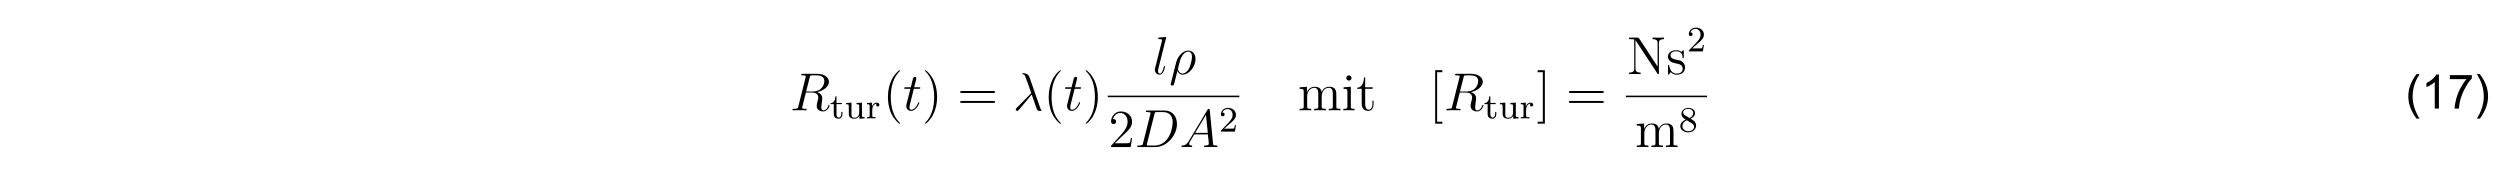 <?xml version="1.0" encoding="UTF-8" standalone="no"?>
<svg xmlns:inkscape="http://www.inkscape.org/namespaces/inkscape" xmlns:sodipodi="http://sodipodi.sourceforge.net/DTD/sodipodi-0.dtd" xmlns="http://www.w3.org/2000/svg" xmlns:svg="http://www.w3.org/2000/svg" xmlns:rdf="http://www.w3.org/1999/02/22-rdf-syntax-ns#" xmlns:cc="http://creativecommons.org/ns#" xmlns:dc="http://purl.org/dc/elements/1.1/" width="224.102mm" height="15.875mm" viewBox="0 0 224.102 15.875" version="1.1" id="svg8" inkscape:version="1.1 (c68e22c387, 2021-05-23)" sodipodi:docname="Formel_17.svg">
  <defs id="defs2">
    <rect x="200.01" y="1512.703" width="636.396" height="137.381" id="rect8892-6"></rect>
    <rect x="200.01" y="1512.703" width="636.396" height="137.381" id="rect8892-6-6"></rect>
    <rect x="200.01" y="1512.703" width="636.396" height="137.381" id="rect8892-6-4"></rect>
    <rect x="200.01" y="1512.703" width="636.396" height="137.381" id="rect8892-6-2"></rect>
    <rect x="200.01" y="1512.703" width="636.396" height="137.381" id="rect8892-6-4-8"></rect>
    <rect x="200.01" y="1512.703" width="636.396" height="137.381" id="rect8892-6-49"></rect>
    <rect x="200.01" y="1512.703" width="636.396" height="137.381" id="rect8892-6-2-0"></rect>
  </defs>
  <g inkscape:groupmode="layer" id="layer2" inkscape:label="Hintergrund" sodipodi:insensitive="true" style="display:none" transform="translate(0,-6.233)">
    <rect style="fill:#ffffff;fill-opacity:1;fill-rule:evenodd;stroke-width:0.418" id="rect832" width="210" height="297" x="0" y="-5.5511151e-17"></rect>
  </g>
  <g inkscape:label="Ebene 1" inkscape:groupmode="layer" id="layer1" transform="translate(0,-6.233)">
    <rect style="display:inline;fill:#ffffff;fill-opacity:1;fill-rule:evenodd;stroke-width:0.418" id="rect832-3" width="224.102" height="15.875" x="0" y="6.233"></rect>
    <g id="g18395" transform="translate(-3.7597656e-7,-355.407)">
      <g id="g15263" transform="matrix(1.137,0,0,1.137,-3.258,4.127)" style="stroke-width:0.879">
        <g style="fill:#000000" id="g5231" transform="matrix(0.353,0,0,0.353,-3.346,253.116)">
          <g id="use5229" transform="translate(194.029,198.351)">
            <path style="color:#000000;-inkscape-stroke:none" d="m 7.672,-6.578 c 0,0.609 -0.312,2.375 -2.719,2.375 H 3.609 L 4.406,-7.344 C 4.5,-7.797 4.547,-7.812 5.016,-7.812 H 5.875 c 1.031,0 1.797,0.312 1.797,1.234 z M 8.844,-1.094 c 0,-0.094 -0.062,-0.125 -0.125,-0.125 -0.094,0 -0.125,0.078 -0.141,0.172 C 8.281,-0.203 7.797,0.016 7.5,0.016 7.203,0.016 7,-0.125 7,-0.656 c 0,-0.281 0.141,-1.375 0.156,-1.438 0.062,-0.438 0.062,-0.484 0.062,-0.578 0,-0.875 -0.703,-1.25 -1.156,-1.391 1.484,-0.328 2.641,-1.281 2.641,-2.312 0,-0.922 -0.953,-1.781 -2.609,-1.781 H 2.859 c -0.234,0 -0.344,0 -0.344,0.219 0,0.125 0.078,0.125 0.312,0.125 0.703,0 0.703,0.094 0.703,0.219 0,0 0,0.094 -0.047,0.281 L 1.875,-0.891 C 1.766,-0.469 1.75,-0.344 0.922,-0.344 c -0.281,0 -0.359,0 -0.359,0.219 C 0.562,0 0.688,0 0.734,0 0.938,0 1.188,-0.031 1.422,-0.031 h 1.406 c 0.219,0 0.469,0.031 0.688,0.031 0.094,0 0.219,0 0.219,-0.234 0,-0.109 -0.094,-0.109 -0.281,-0.109 -0.734,0 -0.734,-0.094 -0.734,-0.219 0,0 0,-0.094 0.031,-0.188 l 0.797,-3.219 h 1.438 c 1.141,0 1.344,0.719 1.344,1.109 0,0.188 -0.109,0.641 -0.203,0.953 -0.125,0.562 -0.156,0.688 -0.156,0.922 0,0.844 0.688,1.234 1.484,1.234 0.969,0 1.391,-1.188 1.391,-1.344 z m 0,0" id="path26276"></path>
          </g>
        </g>
        <g style="fill:#000000" id="g5239" transform="matrix(0.353,0,0,0.353,-3.346,253.116)">
          <g id="use5233" transform="translate(202.939,200.144)">
            <path style="color:#000000;-inkscape-stroke:none" d="m 2.812,-1 v -0.438 h -0.25 v 0.422 c 0,0.547 -0.25,0.844 -0.547,0.844 -0.531,0 -0.531,-0.688 -0.531,-0.812 v -2.188 h 1.188 V -3.438 h -1.188 v -1.469 h -0.25 c 0,0.734 -0.328,1.484 -1.078,1.516 v 0.219 H 0.875 V -1 c 0,0.938 0.719,1.078 1.078,1.078 C 2.5,0.078 2.812,-0.391 2.812,-1 Z m 0,0" id="path26280"></path>
          </g>
          <g id="use5235" transform="translate(206.232,200.144)">
            <path style="color:#000000;-inkscape-stroke:none" d="M 4.484,0 V -0.266 C 3.938,-0.266 3.875,-0.312 3.875,-0.703 v -2.812 l -1.219,0.094 v 0.266 c 0.547,0 0.609,0.047 0.609,0.438 v 1.391 c 0,0.688 -0.406,1.188 -1.016,1.188 -0.688,0 -0.719,-0.344 -0.719,-0.75 v -2.625 l -1.203,0.094 v 0.266 c 0.609,0 0.609,0.016 0.609,0.719 v 1.203 c 0,0.578 0,1.312 1.266,1.312 0.75,0 1.047,-0.578 1.078,-0.641 h 0.016 v 0.641 z m 0,0" id="path26284"></path>
          </g>
          <g id="use5237" transform="translate(210.937,200.144)">
            <path style="color:#000000;-inkscape-stroke:none" d="m 3.062,-3.016 c 0,-0.281 -0.25,-0.5 -0.609,-0.5 -0.516,0 -0.875,0.391 -1.031,0.844 H 1.406 v -0.844 l -1.125,0.094 v 0.266 c 0.547,0 0.609,0.047 0.609,0.438 V -0.625 c 0,0.359 -0.109,0.359 -0.609,0.359 V 0 c 0.312,-0.031 0.75,-0.031 0.938,-0.031 0.469,0 0.484,0 1,0.031 V -0.266 H 2.062 c -0.578,0 -0.594,-0.078 -0.594,-0.375 V -1.812 c 0,-0.609 0.25,-1.469 1.016,-1.484 -0.047,0.031 -0.141,0.094 -0.141,0.281 0,0.25 0.203,0.359 0.359,0.359 0.188,0 0.359,-0.125 0.359,-0.359 z m 0,0" id="path26288"></path>
          </g>
        </g>
        <g style="fill:#000000" id="g5243" transform="matrix(0.353,0,0,0.353,-3.346,253.116)">
          <g id="use5241" transform="translate(214.735,198.351)">
            <path style="color:#000000;-inkscape-stroke:none" d="m 3.891,2.906 c 0,-0.031 0,-0.062 -0.203,-0.266 C 2.484,1.438 1.812,-0.531 1.812,-2.969 c 0,-2.328 0.562,-4.328 1.953,-5.734 0.125,-0.109 0.125,-0.125 0.125,-0.172 0,-0.062 -0.062,-0.094 -0.109,-0.094 -0.156,0 -1.141,0.859 -1.719,2.031 -0.609,1.219 -0.891,2.484 -0.891,3.969 0,1.062 0.172,2.484 0.781,3.75 C 2.672,2.219 3.641,3 3.781,3 3.828,3 3.891,2.969 3.891,2.906 Z m 0,0" id="path26292"></path>
          </g>
        </g>
        <g style="fill:#000000" id="g5247" transform="matrix(0.353,0,0,0.353,-3.346,253.116)">
          <g id="use5245" transform="translate(219.288,198.351)">
            <path style="color:#000000;-inkscape-stroke:none" d="m 3.641,-1.703 c 0,-0.078 -0.062,-0.109 -0.125,-0.109 0,0 -0.078,0 -0.094,0.047 0,0 -0.031,0.016 -0.109,0.219 -0.25,0.594 -0.797,1.422 -1.5,1.422 -0.359,0 -0.375,-0.297 -0.375,-0.562 0,0 0,-0.234 0.031,-0.375 l 0.938,-3.75 H 3.5 c 0.234,0 0.344,0 0.344,-0.203 0,-0.141 -0.062,-0.141 -0.312,-0.141 H 2.484 l 0.438,-1.734 C 2.969,-7.062 2.969,-7.094 2.969,-7.172 c 0,-0.188 -0.141,-0.297 -0.297,-0.297 -0.109,0 -0.375,0.031 -0.469,0.422 l -0.469,1.891 h -1.125 c -0.234,0 -0.344,0 -0.344,0.234 0,0.109 0.078,0.109 0.312,0.109 h 1.062 L 0.844,-1.656 c -0.094,0.422 -0.125,0.547 -0.125,0.703 0,0.562 0.391,1.078 1.062,1.078 1.203,0 1.859,-1.75 1.859,-1.828 z m 0,0" id="path26296"></path>
          </g>
        </g>
        <g style="fill:#000000" id="g5251" transform="matrix(0.353,0,0,0.353,-3.346,253.116)">
          <g id="use5249" transform="translate(223.515,198.351)">
            <path style="color:#000000;-inkscape-stroke:none" d="M 3.375,-2.969 C 3.375,-3.891 3.25,-5.359 2.578,-6.75 1.875,-8.188 0.891,-8.969 0.766,-8.969 c -0.047,0 -0.109,0.031 -0.109,0.094 0,0.047 0,0.062 0.203,0.266 1.203,1.203 1.859,3.188 1.859,5.625 0,2.312 -0.562,4.312 -1.938,5.719 C 0.656,2.844 0.656,2.875 0.656,2.906 0.656,2.969 0.719,3 0.766,3 0.922,3 1.906,2.141 2.484,0.969 3.094,-0.25 3.375,-1.547 3.375,-2.969 Z m 0,0" id="path26300"></path>
          </g>
        </g>
        <g style="fill:#000000" id="g5255" transform="matrix(0.353,0,0,0.353,-3.346,253.116)">
          <g id="use5253" transform="translate(231.391,198.351)">
            <path style="color:#000000;-inkscape-stroke:none" d="M 8.453,-4.094 C 8.453,-4.312 8.25,-4.312 8.062,-4.312 H 1.031 c -0.172,0 -0.391,0 -0.391,0.219 0,0.219 0.203,0.219 0.391,0.219 H 8.062 c 0.172,0 0.391,0 0.391,-0.219 z m 0,2.234 C 8.453,-2.094 8.25,-2.094 8.062,-2.094 H 1.031 c -0.172,0 -0.391,0 -0.391,0.219 0,0.219 0.203,0.219 0.391,0.219 H 8.062 c 0.172,0 0.391,0 0.391,-0.203 z m 0,0" id="path26304"></path>
          </g>
        </g>
        <g style="fill:#000000" id="g5259" transform="matrix(0.353,0,0,0.353,-3.346,253.116)">
          <g id="use5257" transform="translate(243.813,198.351)">
            <path style="color:#000000;-inkscape-stroke:none" d="m 6.391,0.031 c 0,-0.062 0,-0.062 -0.062,-0.109 -0.094,-0.141 -0.188,-0.359 -0.234,-0.5 l -2.406,-6.875 c -0.297,-0.844 -1.234,-0.844 -1.391,-0.844 -0.078,0 -0.203,0 -0.203,0.125 0,0.094 0.062,0.109 0.125,0.109 0.188,0.031 0.328,0.047 0.516,0.406 0.125,0.219 1.359,3.812 1.359,3.812 0,0 -0.016,0.031 -0.109,0.125 L 0.875,-0.578 c -0.141,0.141 -0.234,0.25 -0.234,0.406 0,0.156 0.141,0.297 0.328,0.297 0.047,0 0.172,-0.016 0.25,-0.094 0.188,-0.172 1.906,-2.266 2.984,-3.562 l 1.062,3.047 c 0.062,0.172 0.125,0.344 0.297,0.5 C 5.672,0.125 5.703,0.125 6.031,0.125 h 0.234 c 0.047,0 0.125,0 0.125,-0.094 z m 0,0" id="path26308"></path>
          </g>
        </g>
        <g style="fill:#000000" id="g5263" transform="matrix(0.353,0,0,0.353,-3.346,253.116)">
          <g id="use5261" transform="translate(250.642,198.351)">
            <path style="color:#000000;-inkscape-stroke:none" d="m 3.891,2.906 c 0,-0.031 0,-0.062 -0.203,-0.266 C 2.484,1.438 1.812,-0.531 1.812,-2.969 c 0,-2.328 0.562,-4.328 1.953,-5.734 0.125,-0.109 0.125,-0.125 0.125,-0.172 0,-0.062 -0.062,-0.094 -0.109,-0.094 -0.156,0 -1.141,0.859 -1.719,2.031 -0.609,1.219 -0.891,2.484 -0.891,3.969 0,1.062 0.172,2.484 0.781,3.75 C 2.672,2.219 3.641,3 3.781,3 3.828,3 3.891,2.969 3.891,2.906 Z m 0,0" id="path26312"></path>
          </g>
        </g>
        <g style="fill:#000000" id="g5267" transform="matrix(0.353,0,0,0.353,-3.346,253.116)">
          <g id="use5265" transform="translate(255.194,198.351)">
            <path style="color:#000000;-inkscape-stroke:none" d="m 3.641,-1.703 c 0,-0.078 -0.062,-0.109 -0.125,-0.109 0,0 -0.078,0 -0.094,0.047 0,0 -0.031,0.016 -0.109,0.219 -0.25,0.594 -0.797,1.422 -1.5,1.422 -0.359,0 -0.375,-0.297 -0.375,-0.562 0,0 0,-0.234 0.031,-0.375 l 0.938,-3.75 H 3.5 c 0.234,0 0.344,0 0.344,-0.203 0,-0.141 -0.062,-0.141 -0.312,-0.141 H 2.484 l 0.438,-1.734 C 2.969,-7.062 2.969,-7.094 2.969,-7.172 c 0,-0.188 -0.141,-0.297 -0.297,-0.297 -0.109,0 -0.375,0.031 -0.469,0.422 l -0.469,1.891 h -1.125 c -0.234,0 -0.344,0 -0.344,0.234 0,0.109 0.078,0.109 0.312,0.109 h 1.062 L 0.844,-1.656 c -0.094,0.422 -0.125,0.547 -0.125,0.703 0,0.562 0.391,1.078 1.062,1.078 1.203,0 1.859,-1.75 1.859,-1.828 z m 0,0" id="path26316"></path>
          </g>
        </g>
        <g style="fill:#000000" id="g5271" transform="matrix(0.353,0,0,0.353,-3.346,253.116)">
          <g id="use5269" transform="translate(259.421,198.351)">
            <path style="color:#000000;-inkscape-stroke:none" d="M 3.375,-2.969 C 3.375,-3.891 3.25,-5.359 2.578,-6.75 1.875,-8.188 0.891,-8.969 0.766,-8.969 c -0.047,0 -0.109,0.031 -0.109,0.094 0,0.047 0,0.062 0.203,0.266 1.203,1.203 1.859,3.188 1.859,5.625 0,2.312 -0.562,4.312 -1.938,5.719 C 0.656,2.844 0.656,2.875 0.656,2.906 0.656,2.969 0.719,3 0.766,3 0.922,3 1.906,2.141 2.484,0.969 3.094,-0.25 3.375,-1.547 3.375,-2.969 Z m 0,0" id="path26320"></path>
          </g>
        </g>
        <g style="fill:#000000" id="g5275" transform="matrix(0.353,0,0,0.353,-3.346,253.116)">
          <g id="use5273" transform="translate(274.978,190.263)">
            <path style="color:#000000;-inkscape-stroke:none" d="m 2.828,-1.703 c 0,-0.062 -0.062,-0.109 -0.125,-0.109 -0.109,0 -0.125,0.062 -0.172,0.234 C 2.312,-0.75 2.109,-0.125 1.625,-0.125 c -0.359,0 -0.359,-0.375 -0.359,-0.547 0,-0.047 0,-0.297 0.078,-0.625 L 3.031,-8 c 0.016,-0.047 0.047,-0.109 0.047,-0.172 0,-0.125 -0.156,-0.125 -0.156,-0.125 l -0.656,0.062 c -0.203,0.016 -0.375,0.031 -0.594,0.047 -0.281,0.031 -0.375,0.031 -0.375,0.25 0,0.125 0.125,0.125 0.25,0.125 0.609,0 0.609,0.109 0.609,0.219 0,0.047 0,0.078 -0.062,0.297 L 0.609,-1.375 c -0.031,0.125 -0.062,0.234 -0.062,0.422 0,0.594 0.438,1.078 1.062,1.078 0.391,0 0.656,-0.266 0.844,-0.641 0.203,-0.391 0.375,-1.141 0.375,-1.188 z m 0,0" id="path26324"></path>
          </g>
        </g>
        <g style="fill:#000000" id="g5279" transform="matrix(0.353,0,0,0.353,-3.346,253.116)">
          <g id="use5277" transform="translate(278.728,190.263)">
            <path style="color:#000000;-inkscape-stroke:none" d="m 5.875,-3.359 c 0,-1.281 -0.781,-1.906 -1.609,-1.906 -1.047,0 -2.328,1.078 -2.719,2.672 L 0.375,2.062 C 0.359,2.125 0.328,2.203 0.328,2.266 c 0,0.188 0.156,0.297 0.328,0.297 C 0.844,2.562 1,2.453 1.078,2.281 1.125,2.172 1.453,0.734 1.844,-0.734 2.078,-0.125 2.516,0.125 2.984,0.125 4.344,0.125 5.875,-1.547 5.875,-3.359 Z m -1.312,1.812 C 4.203,-0.719 3.578,-0.125 2.969,-0.125 c -0.812,0 -1.016,-0.938 -1.016,-1.078 0,-0.078 0.312,-1.219 0.344,-1.391 0.609,-2.375 1.781,-2.438 1.953,-2.438 0.547,0 0.844,0.484 0.844,1.188 0,0.609 -0.328,1.797 -0.531,2.297 z m 0,0" id="path26328"></path>
          </g>
        </g>
        <path style="color:#000000;fill:#000000;stroke-miterlimit:10;-inkscape-stroke:none" d="m 90.199,321.975 v 0.123 h 10.375 v -0.123 z" id="path5281"></path>
        <g style="fill:#000000" id="g5285" transform="matrix(0.353,0,0,0.353,-3.346,253.116)">
          <g id="use5283" transform="translate(265.169,206.552)">
            <path style="color:#000000;-inkscape-stroke:none" d="M 5.266,-2.016 H 5 c -0.047,0.203 -0.141,0.875 -0.25,1.062 C 4.656,-0.844 3.984,-0.844 3.625,-0.844 H 1.406 c 0.328,-0.281 1.062,-1.047 1.359,-1.328 1.828,-1.672 2.5,-2.297 2.5,-3.484 0,-1.375 -1.094,-2.297 -2.484,-2.297 -1.375,0 -2.203,1.188 -2.203,2.219 0,0.609 0.531,0.609 0.562,0.609 0.266,0 0.562,-0.188 0.562,-0.562 0,-0.344 -0.219,-0.562 -0.562,-0.562 -0.094,0 -0.125,0 -0.156,0.016 0.219,-0.812 0.875,-1.375 1.641,-1.375 1.016,0 1.641,0.859 1.641,1.953 C 4.266,-4.641 3.688,-3.75 3,-2.984 L 0.578,-0.281 V 0 h 4.375 z m 0,0" id="path26332"></path>
          </g>
        </g>
        <g style="fill:#000000" id="g5289" transform="matrix(0.353,0,0,0.353,-3.346,253.116)">
          <g id="use5287" transform="translate(271.022,206.552)">
            <path style="color:#000000;-inkscape-stroke:none" d="m 9.438,-5.156 c 0,-1.734 -1.031,-3 -2.75,-3 H 2.859 c -0.234,0 -0.344,0 -0.344,0.219 0,0.125 0.109,0.125 0.297,0.125 0.719,0 0.719,0.094 0.719,0.219 0,0 0,0.094 -0.047,0.281 L 1.875,-0.891 C 1.766,-0.469 1.75,-0.344 0.906,-0.344 c -0.219,0 -0.344,0 -0.344,0.219 C 0.562,0 0.641,0 0.875,0 H 4.656 C 7.078,0 9.438,-2.5 9.438,-5.156 Z M 8.484,-5.562 c 0,0.609 -0.234,2.688 -1.391,4 -0.344,0.391 -1.25,1.219 -2.625,1.219 H 3.109 c -0.172,0 -0.188,0 -0.266,-0.016 -0.125,-0.016 -0.141,-0.031 -0.141,-0.125 0,-0.094 0.016,-0.156 0.047,-0.266 L 4.406,-7.344 C 4.5,-7.797 4.547,-7.812 5.016,-7.812 h 1.312 c 1.125,0 2.156,0.609 2.156,2.25 z m 0,0" id="path26336"></path>
          </g>
        </g>
        <g style="fill:#000000" id="g5293" transform="matrix(0.353,0,0,0.353,-3.346,253.116)">
          <g id="use5291" transform="translate(281.064,206.552)">
            <path style="color:#000000;-inkscape-stroke:none" d="M 8.438,-0.234 C 8.438,-0.344 8.328,-0.344 8.156,-0.344 7.5,-0.344 7.484,-0.453 7.453,-0.812 L 6.719,-8.266 c -0.031,-0.25 -0.078,-0.266 -0.203,-0.266 -0.125,0 -0.188,0.016 -0.297,0.203 l -4.188,7 C 1.609,-0.625 1.203,-0.375 0.641,-0.344 0.5,-0.328 0.406,-0.328 0.406,-0.125 0.406,-0.047 0.469,0 0.547,0 l 0.969,-0.031 C 1.859,-0.031 2.25,0 2.578,0 c 0.078,0 0.219,0 0.219,-0.234 0,-0.094 -0.094,-0.109 -0.172,-0.109 -0.266,-0.031 -0.5,-0.125 -0.5,-0.406 0,-0.172 0.078,-0.297 0.234,-0.562 l 0.906,-1.516 H 6.312 c 0.016,0.109 0.016,0.203 0.016,0.312 0.047,0.312 0.188,1.562 0.188,1.781 0,0.359 -0.609,0.391 -0.797,0.391 -0.141,0 -0.266,0 -0.266,0.219 C 5.453,0 5.562,0 5.625,0 5.828,0 6.078,-0.031 6.281,-0.031 H 6.953 L 8.219,0 C 8.312,0 8.438,0 8.438,-0.234 Z m -2.156,-2.938 H 3.469 L 5.875,-7.188 Z m 0,0" id="path26340"></path>
          </g>
        </g>
        <g style="fill:#000000" id="g5297" transform="matrix(0.353,0,0,0.353,-3.346,253.116)">
          <g id="use5295" transform="translate(289.842,203.098)">
            <path style="color:#000000;-inkscape-stroke:none" d="m 3.797,-1.422 h -0.25 C 3.531,-1.266 3.469,-0.875 3.375,-0.719 c -0.047,0.062 -0.656,0.062 -0.781,0.062 H 1.172 L 2.25,-1.625 c 0.125,-0.125 0.453,-0.391 0.594,-0.5 0.484,-0.453 0.953,-0.891 0.953,-1.609 0,-0.953 -0.797,-1.562 -1.781,-1.562 -0.969,0 -1.594,0.719 -1.594,1.438 0,0.391 0.312,0.438 0.422,0.438 0.172,0 0.422,-0.109 0.422,-0.422 0,-0.406 -0.406,-0.406 -0.5,-0.406 C 1,-4.844 1.531,-5.031 1.922,-5.031 c 0.734,0 1.125,0.625 1.125,1.297 0,0.828 -0.578,1.438 -1.531,2.391 l -1,1.047 C 0.422,-0.219 0.422,-0.203 0.422,0 H 3.562 Z m 0,0" id="path26344"></path>
          </g>
        </g>
        <g style="fill:#000000" id="g5305" transform="matrix(0.353,0,0,0.353,-3.346,253.116)">
          <g id="use5299" transform="translate(307.476,198.351)">
            <path style="color:#000000;-inkscape-stroke:none" d="m 9.484,0 v -0.344 c -0.609,0 -0.906,0 -0.906,-0.359 V -2.906 c 0,-1.109 0,-1.438 -0.281,-1.828 -0.344,-0.469 -0.906,-0.531 -1.312,-0.531 -1,0 -1.5,0.719 -1.688,1.172 -0.172,-0.922 -0.812,-1.172 -1.562,-1.172 -1.172,0 -1.625,0.984 -1.719,1.219 v -1.219 l -1.641,0.125 v 0.344 c 0.812,0 0.922,0.094 0.922,0.672 v 3.234 c 0,0.547 -0.141,0.547 -0.922,0.547 V 0 c 0.312,-0.031 0.969,-0.031 1.297,-0.031 0.344,0 1,0 1.297,0.031 v -0.344 c -0.75,0 -0.906,0 -0.906,-0.547 v -2.219 c 0,-1.25 0.828,-1.922 1.578,-1.922 0.734,0 0.906,0.609 0.906,1.344 v 2.797 c 0,0.547 -0.141,0.547 -0.906,0.547 V 0 c 0.297,-0.031 0.953,-0.031 1.281,-0.031 0.344,0 1,0 1.312,0.031 v -0.344 c -0.766,0 -0.922,0 -0.922,-0.547 v -2.219 c 0,-1.25 0.828,-1.922 1.578,-1.922 0.734,0 0.906,0.609 0.906,1.344 v 2.797 c 0,0.547 -0.141,0.547 -0.906,0.547 V 0 c 0.312,-0.031 0.953,-0.031 1.281,-0.031 0.344,0 1,0 1.312,0.031 z m 0,0" id="path26348"></path>
          </g>
          <g id="use5301" transform="translate(317.231,198.351)">
            <path style="color:#000000;-inkscape-stroke:none" d="m 2.875,0 v -0.344 c -0.766,0 -0.812,-0.062 -0.812,-0.531 v -4.391 l -1.625,0.125 v 0.344 c 0.75,0 0.859,0.078 0.859,0.656 v 3.25 c 0,0.547 -0.125,0.547 -0.906,0.547 V 0 c 0.344,-0.031 0.906,-0.031 1.266,-0.031 0.125,0 0.812,0 1.219,0.031 z M 2.219,-7.219 c 0,-0.359 -0.297,-0.594 -0.578,-0.594 -0.344,0 -0.594,0.266 -0.594,0.594 0,0.312 0.266,0.578 0.578,0.578 0.359,0 0.594,-0.297 0.594,-0.578 z m 0,0" id="path26352"></path>
          </g>
          <g id="use5303" transform="translate(320.483,198.351)">
            <path style="color:#000000;-inkscape-stroke:none" d="M 3.891,-1.484 V -2.156 h -0.25 V -1.5 c 0,0.859 -0.359,1.359 -0.812,1.359 -0.812,0 -0.812,-1.109 -0.812,-1.312 V -4.812 H 3.688 V -5.156 H 2.016 v -2.188 H 1.75 C 1.734,-6.234 1.297,-5.078 0.219,-5.047 V -4.812 h 1.016 v 3.328 c 0,1.328 0.875,1.609 1.516,1.609 0.75,0 1.141,-0.75 1.141,-1.609 z m 0,0" id="path26356"></path>
          </g>
        </g>
        <g style="fill:#000000" id="g5309" transform="matrix(0.353,0,0,0.353,-3.346,253.116)">
          <g id="use5307" transform="translate(336.741,198.351)">
            <path style="color:#000000;-inkscape-stroke:none" d="m 2.984,2.984 v -0.438 h -1.156 v -11.062 h 1.156 V -8.969 H 1.391 V 2.984 Z m 0,0" id="path26360"></path>
          </g>
        </g>
        <g style="fill:#000000" id="g5313" transform="matrix(0.353,0,0,0.353,-3.346,253.116)">
          <g id="use5311" transform="translate(340.062,198.351)">
            <path style="color:#000000;-inkscape-stroke:none" d="m 7.672,-6.578 c 0,0.609 -0.312,2.375 -2.719,2.375 H 3.609 L 4.406,-7.344 C 4.5,-7.797 4.547,-7.812 5.016,-7.812 H 5.875 c 1.031,0 1.797,0.312 1.797,1.234 z M 8.844,-1.094 c 0,-0.094 -0.062,-0.125 -0.125,-0.125 -0.094,0 -0.125,0.078 -0.141,0.172 C 8.281,-0.203 7.797,0.016 7.5,0.016 7.203,0.016 7,-0.125 7,-0.656 c 0,-0.281 0.141,-1.375 0.156,-1.438 0.062,-0.438 0.062,-0.484 0.062,-0.578 0,-0.875 -0.703,-1.25 -1.156,-1.391 1.484,-0.328 2.641,-1.281 2.641,-2.312 0,-0.922 -0.953,-1.781 -2.609,-1.781 H 2.859 c -0.234,0 -0.344,0 -0.344,0.219 0,0.125 0.078,0.125 0.312,0.125 0.703,0 0.703,0.094 0.703,0.219 0,0 0,0.094 -0.047,0.281 L 1.875,-0.891 C 1.766,-0.469 1.75,-0.344 0.922,-0.344 c -0.281,0 -0.359,0 -0.359,0.219 C 0.562,0 0.688,0 0.734,0 0.938,0 1.188,-0.031 1.422,-0.031 h 1.406 c 0.219,0 0.469,0.031 0.688,0.031 0.094,0 0.219,0 0.219,-0.234 0,-0.109 -0.094,-0.109 -0.281,-0.109 -0.734,0 -0.734,-0.094 -0.734,-0.219 0,0 0,-0.094 0.031,-0.188 l 0.797,-3.219 h 1.438 c 1.141,0 1.344,0.719 1.344,1.109 0,0.188 -0.109,0.641 -0.203,0.953 -0.125,0.562 -0.156,0.688 -0.156,0.922 0,0.844 0.688,1.234 1.484,1.234 0.969,0 1.391,-1.188 1.391,-1.344 z m 0,0" id="path26364"></path>
          </g>
        </g>
        <g style="fill:#000000" id="g5321" transform="matrix(0.353,0,0,0.353,-3.346,253.116)">
          <g id="use5315" transform="translate(348.972,200.144)">
            <path style="color:#000000;-inkscape-stroke:none" d="m 2.812,-1 v -0.438 h -0.25 v 0.422 c 0,0.547 -0.25,0.844 -0.547,0.844 -0.531,0 -0.531,-0.688 -0.531,-0.812 v -2.188 h 1.188 V -3.438 h -1.188 v -1.469 h -0.25 c 0,0.734 -0.328,1.484 -1.078,1.516 v 0.219 H 0.875 V -1 c 0,0.938 0.719,1.078 1.078,1.078 C 2.5,0.078 2.812,-0.391 2.812,-1 Z m 0,0" id="path26368"></path>
          </g>
          <g id="use5317" transform="translate(352.265,200.144)">
            <path style="color:#000000;-inkscape-stroke:none" d="M 4.484,0 V -0.266 C 3.938,-0.266 3.875,-0.312 3.875,-0.703 v -2.812 l -1.219,0.094 v 0.266 c 0.547,0 0.609,0.047 0.609,0.438 v 1.391 c 0,0.688 -0.406,1.188 -1.016,1.188 -0.688,0 -0.719,-0.344 -0.719,-0.75 v -2.625 l -1.203,0.094 v 0.266 c 0.609,0 0.609,0.016 0.609,0.719 v 1.203 c 0,0.578 0,1.312 1.266,1.312 0.75,0 1.047,-0.578 1.078,-0.641 h 0.016 v 0.641 z m 0,0" id="path26372"></path>
          </g>
          <g id="use5319" transform="translate(356.97,200.144)">
            <path style="color:#000000;-inkscape-stroke:none" d="m 3.062,-3.016 c 0,-0.281 -0.25,-0.5 -0.609,-0.5 -0.516,0 -0.875,0.391 -1.031,0.844 H 1.406 v -0.844 l -1.125,0.094 v 0.266 c 0.547,0 0.609,0.047 0.609,0.438 V -0.625 c 0,0.359 -0.109,0.359 -0.609,0.359 V 0 c 0.312,-0.031 0.75,-0.031 0.938,-0.031 0.469,0 0.484,0 1,0.031 V -0.266 H 2.062 c -0.578,0 -0.594,-0.078 -0.594,-0.375 V -1.812 c 0,-0.609 0.25,-1.469 1.016,-1.484 -0.047,0.031 -0.141,0.094 -0.141,0.281 0,0.25 0.203,0.359 0.359,0.359 0.188,0 0.359,-0.125 0.359,-0.359 z m 0,0" id="path26376"></path>
          </g>
        </g>
        <g style="fill:#000000" id="g5325" transform="matrix(0.353,0,0,0.353,-3.346,253.116)">
          <g id="use5323" transform="translate(360.768,198.351)">
            <path style="color:#000000;-inkscape-stroke:none" d="M 1.859,2.984 V -8.969 H 0.25 v 0.453 h 1.156 v 11.062 H 0.25 v 0.438 z m 0,0" id="path26380"></path>
          </g>
        </g>
        <g style="fill:#000000" id="g5329" transform="matrix(0.353,0,0,0.353,-3.346,253.116)">
          <g id="use5327" transform="translate(367.343,198.351)">
            <path style="color:#000000;-inkscape-stroke:none" d="M 8.453,-4.094 C 8.453,-4.312 8.25,-4.312 8.062,-4.312 H 1.031 c -0.172,0 -0.391,0 -0.391,0.219 0,0.219 0.203,0.219 0.391,0.219 H 8.062 c 0.172,0 0.391,0 0.391,-0.219 z m 0,2.234 C 8.453,-2.094 8.25,-2.094 8.062,-2.094 H 1.031 c -0.172,0 -0.391,0 -0.391,0.219 0,0.219 0.203,0.219 0.391,0.219 H 8.062 c 0.172,0 0.391,0 0.391,-0.203 z m 0,0" id="path26384"></path>
          </g>
        </g>
        <g style="fill:#000000" id="g5335" transform="matrix(0.353,0,0,0.353,-3.346,253.116)">
          <g id="use5331" transform="translate(380.962,190.263)">
            <path style="color:#000000;-inkscape-stroke:none" d="M 8.266,-7.812 V -8.156 C 7.953,-8.141 7.328,-8.141 7,-8.141 c -0.344,0 -0.969,0 -1.281,-0.016 v 0.344 c 1.125,0 1.125,0.562 1.125,0.906 V -1.688 L 2.703,-8 C 2.594,-8.156 2.578,-8.156 2.312,-8.156 H 0.484 v 0.344 c 0.516,0 0.812,0 1.141,0.078 V -1.25 c 0,0.344 0,0.906 -1.141,0.906 V 0 c 0.312,-0.031 0.953,-0.031 1.281,-0.031 0.344,0 0.969,0 1.281,0.031 V -0.344 C 1.906,-0.344 1.906,-0.906 1.906,-1.25 v -6.297 c 0.109,0.094 0.109,0.125 0.203,0.266 L 6.781,-0.172 C 6.891,-0.016 6.906,0 7,0 7.094,0 7.125,-0.047 7.141,-0.078 V -6.906 c 0,-0.344 0,-0.906 1.125,-0.906 z m 0,0" id="path26388"></path>
          </g>
          <g id="use5333" transform="translate(389.737,190.263)">
            <path style="color:#000000;-inkscape-stroke:none" d="m 4.203,-1.516 c 0,-0.641 -0.391,-1.031 -0.5,-1.141 -0.422,-0.375 -0.75,-0.438 -1.547,-0.578 -0.344,-0.078 -1.219,-0.25 -1.219,-0.969 0,-0.359 0.25,-0.906 1.328,-0.906 1.297,0 1.375,1.109 1.391,1.469 0.016,0.109 0.094,0.109 0.141,0.109 0.125,0 0.125,-0.062 0.125,-0.281 v -1.25 c 0,-0.203 0,-0.266 -0.125,-0.266 -0.094,0 -0.312,0.266 -0.406,0.375 -0.359,-0.312 -0.734,-0.375 -1.125,-0.375 -1.438,0 -1.875,0.781 -1.875,1.438 0,0.141 0,0.562 0.453,0.969 0.391,0.344 0.797,0.422 1.344,0.531 0.656,0.125 0.812,0.172 1.109,0.406 0.219,0.172 0.375,0.438 0.375,0.781 C 3.672,-0.688 3.375,-0.125 2.312,-0.125 c -0.781,0 -1.359,-0.453 -1.625,-1.641 -0.047,-0.219 -0.047,-0.25 -0.047,-0.25 C 0.609,-2.062 0.562,-2.062 0.531,-2.062 0.391,-2.062 0.391,-2 0.391,-1.781 v 1.625 c 0,0.219 0,0.281 0.125,0.281 0.062,0 0.062,-0.016 0.266,-0.266 C 0.844,-0.234 0.844,-0.25 1.031,-0.438 1.484,0.125 2.125,0.125 2.328,0.125 c 1.25,0 1.875,-0.703 1.875,-1.641 z m 0,0" id="path26392"></path>
          </g>
        </g>
        <g style="fill:#000000" id="g5339" transform="matrix(0.353,0,0,0.353,-3.346,253.116)">
          <g id="use5337" transform="translate(394.355,185.183)">
            <path style="color:#000000;-inkscape-stroke:none" d="m 3.797,-1.422 h -0.25 C 3.531,-1.266 3.469,-0.875 3.375,-0.719 c -0.047,0.062 -0.656,0.062 -0.781,0.062 H 1.172 L 2.25,-1.625 c 0.125,-0.125 0.453,-0.391 0.594,-0.5 0.484,-0.453 0.953,-0.891 0.953,-1.609 0,-0.953 -0.797,-1.562 -1.781,-1.562 -0.969,0 -1.594,0.719 -1.594,1.438 0,0.391 0.312,0.438 0.422,0.438 0.172,0 0.422,-0.109 0.422,-0.422 0,-0.406 -0.406,-0.406 -0.5,-0.406 C 1,-4.844 1.531,-5.031 1.922,-5.031 c 0.734,0 1.125,0.625 1.125,1.297 0,0.828 -0.578,1.438 -1.531,2.391 l -1,1.047 C 0.422,-0.219 0.422,-0.203 0.422,0 H 3.562 Z m 0,0" id="path26396"></path>
          </g>
        </g>
        <path style="color:#000000;fill:#000000;stroke-miterlimit:10;-inkscape-stroke:none" d="m 131.049,321.975 v 0.123 h 6.395 v -0.123 z" id="path5341"></path>
        <g style="fill:#000000" id="g5345" transform="matrix(0.353,0,0,0.353,-3.346,253.116)">
          <g id="use5343" transform="translate(382.781,206.552)">
            <path style="color:#000000;-inkscape-stroke:none" d="m 9.484,0 v -0.344 c -0.609,0 -0.906,0 -0.906,-0.359 V -2.906 c 0,-1.109 0,-1.438 -0.281,-1.828 -0.344,-0.469 -0.906,-0.531 -1.312,-0.531 -1,0 -1.5,0.719 -1.688,1.172 -0.172,-0.922 -0.812,-1.172 -1.562,-1.172 -1.172,0 -1.625,0.984 -1.719,1.219 v -1.219 l -1.641,0.125 v 0.344 c 0.812,0 0.922,0.094 0.922,0.672 v 3.234 c 0,0.547 -0.141,0.547 -0.922,0.547 V 0 c 0.312,-0.031 0.969,-0.031 1.297,-0.031 0.344,0 1,0 1.297,0.031 v -0.344 c -0.75,0 -0.906,0 -0.906,-0.547 v -2.219 c 0,-1.25 0.828,-1.922 1.578,-1.922 0.734,0 0.906,0.609 0.906,1.344 v 2.797 c 0,0.547 -0.141,0.547 -0.906,0.547 V 0 c 0.297,-0.031 0.953,-0.031 1.281,-0.031 0.344,0 1,0 1.312,0.031 v -0.344 c -0.766,0 -0.922,0 -0.922,-0.547 v -2.219 c 0,-1.25 0.828,-1.922 1.578,-1.922 0.734,0 0.906,0.609 0.906,1.344 v 2.797 c 0,0.547 -0.141,0.547 -0.906,0.547 V 0 c 0.312,-0.031 0.953,-0.031 1.281,-0.031 0.344,0 1,0 1.312,0.031 z m 0,0" id="path26400"></path>
          </g>
        </g>
        <g style="fill:#000000" id="g5349" transform="matrix(0.353,0,0,0.353,-3.346,253.116)">
          <g id="use5347" transform="translate(392.536,203.098)">
            <path style="color:#000000;-inkscape-stroke:none" d="m 3.875,-1.344 c 0,-0.5 -0.266,-0.828 -0.406,-0.969 -0.125,-0.125 -0.141,-0.141 -0.828,-0.562 0.453,-0.219 1,-0.609 1,-1.234 0,-0.766 -0.781,-1.188 -1.516,-1.188 -0.844,0 -1.531,0.578 -1.531,1.328 0,0.297 0.094,0.562 0.297,0.797 0.141,0.172 0.172,0.188 0.656,0.5 -0.984,0.438 -1.203,1.016 -1.203,1.453 0,0.891 0.891,1.391 1.766,1.391 C 3.078,0.172 3.875,-0.5 3.875,-1.344 Z M 3.234,-4.109 c 0,0.453 -0.359,0.844 -0.828,1.078 l -1,-0.594 C 1.172,-3.766 0.984,-4 0.984,-4.266 c 0,-0.5 0.547,-0.828 1.125,-0.828 0.609,0 1.125,0.422 1.125,0.984 z m 0.188,3.047 c 0,0.609 -0.656,0.984 -1.297,0.984 -0.719,0 -1.312,-0.484 -1.312,-1.141 0,-0.594 0.438,-1.062 0.984,-1.312 L 2.875,-1.875 C 3,-1.797 3.422,-1.547 3.422,-1.062 Z m 0,0" id="path26404"></path>
          </g>
        </g>
      </g>
      <g aria-label="(17)" transform="matrix(0.11,0,0,0.11,193.626,201.15)" id="text8890-8-97" style="font-size:38.645px;line-height:1.25;font-family:Arial;-inkscape-font-specification:Arial;white-space:pre;shape-inside:url(#rect8892-6-28);stroke-width:2.415">
        <path d="m 209.048,1555.645 q -2.812,-3.547 -4.755,-8.303 -1.944,-4.755 -1.944,-9.85 0,-4.491 1.453,-8.604 1.698,-4.774 5.246,-9.51 h 2.434 q -2.283,3.925 -3.019,5.604 -1.151,2.604 -1.811,5.434 -0.811,3.529 -0.811,7.095 0,9.076 5.642,18.133 z" id="path34403"></path>
        <path d="m 227.276,1547.512 h -3.396 v -21.643 q -1.227,1.17 -3.227,2.34 -1.981,1.17 -3.566,1.755 v -3.283 q 2.849,-1.34 4.982,-3.245 2.132,-1.906 3.019,-3.698 h 2.189 z" id="path34405"></path>
        <path d="m 236.201,1523.473 v -3.264 h 17.907 v 2.642 q -2.642,2.812 -5.246,7.472 -2.585,4.661 -4,9.586 -1.019,3.472 -1.302,7.604 h -3.491 q 0.057,-3.264 1.283,-7.887 1.227,-4.623 3.51,-8.906 2.302,-4.302 4.887,-7.246 z" id="path34407"></path>
        <path d="m 260.637,1555.645 h -2.434 q 5.642,-9.057 5.642,-18.133 0,-3.547 -0.811,-7.038 -0.642,-2.83 -1.793,-5.434 -0.736,-1.698 -3.038,-5.661 h 2.434 q 3.547,4.736 5.246,9.51 1.453,4.114 1.453,8.604 0,5.095 -1.962,9.85 -1.944,4.755 -4.736,8.303 z" id="path34409"></path>
      </g>
    </g>
  </g>
</svg>
